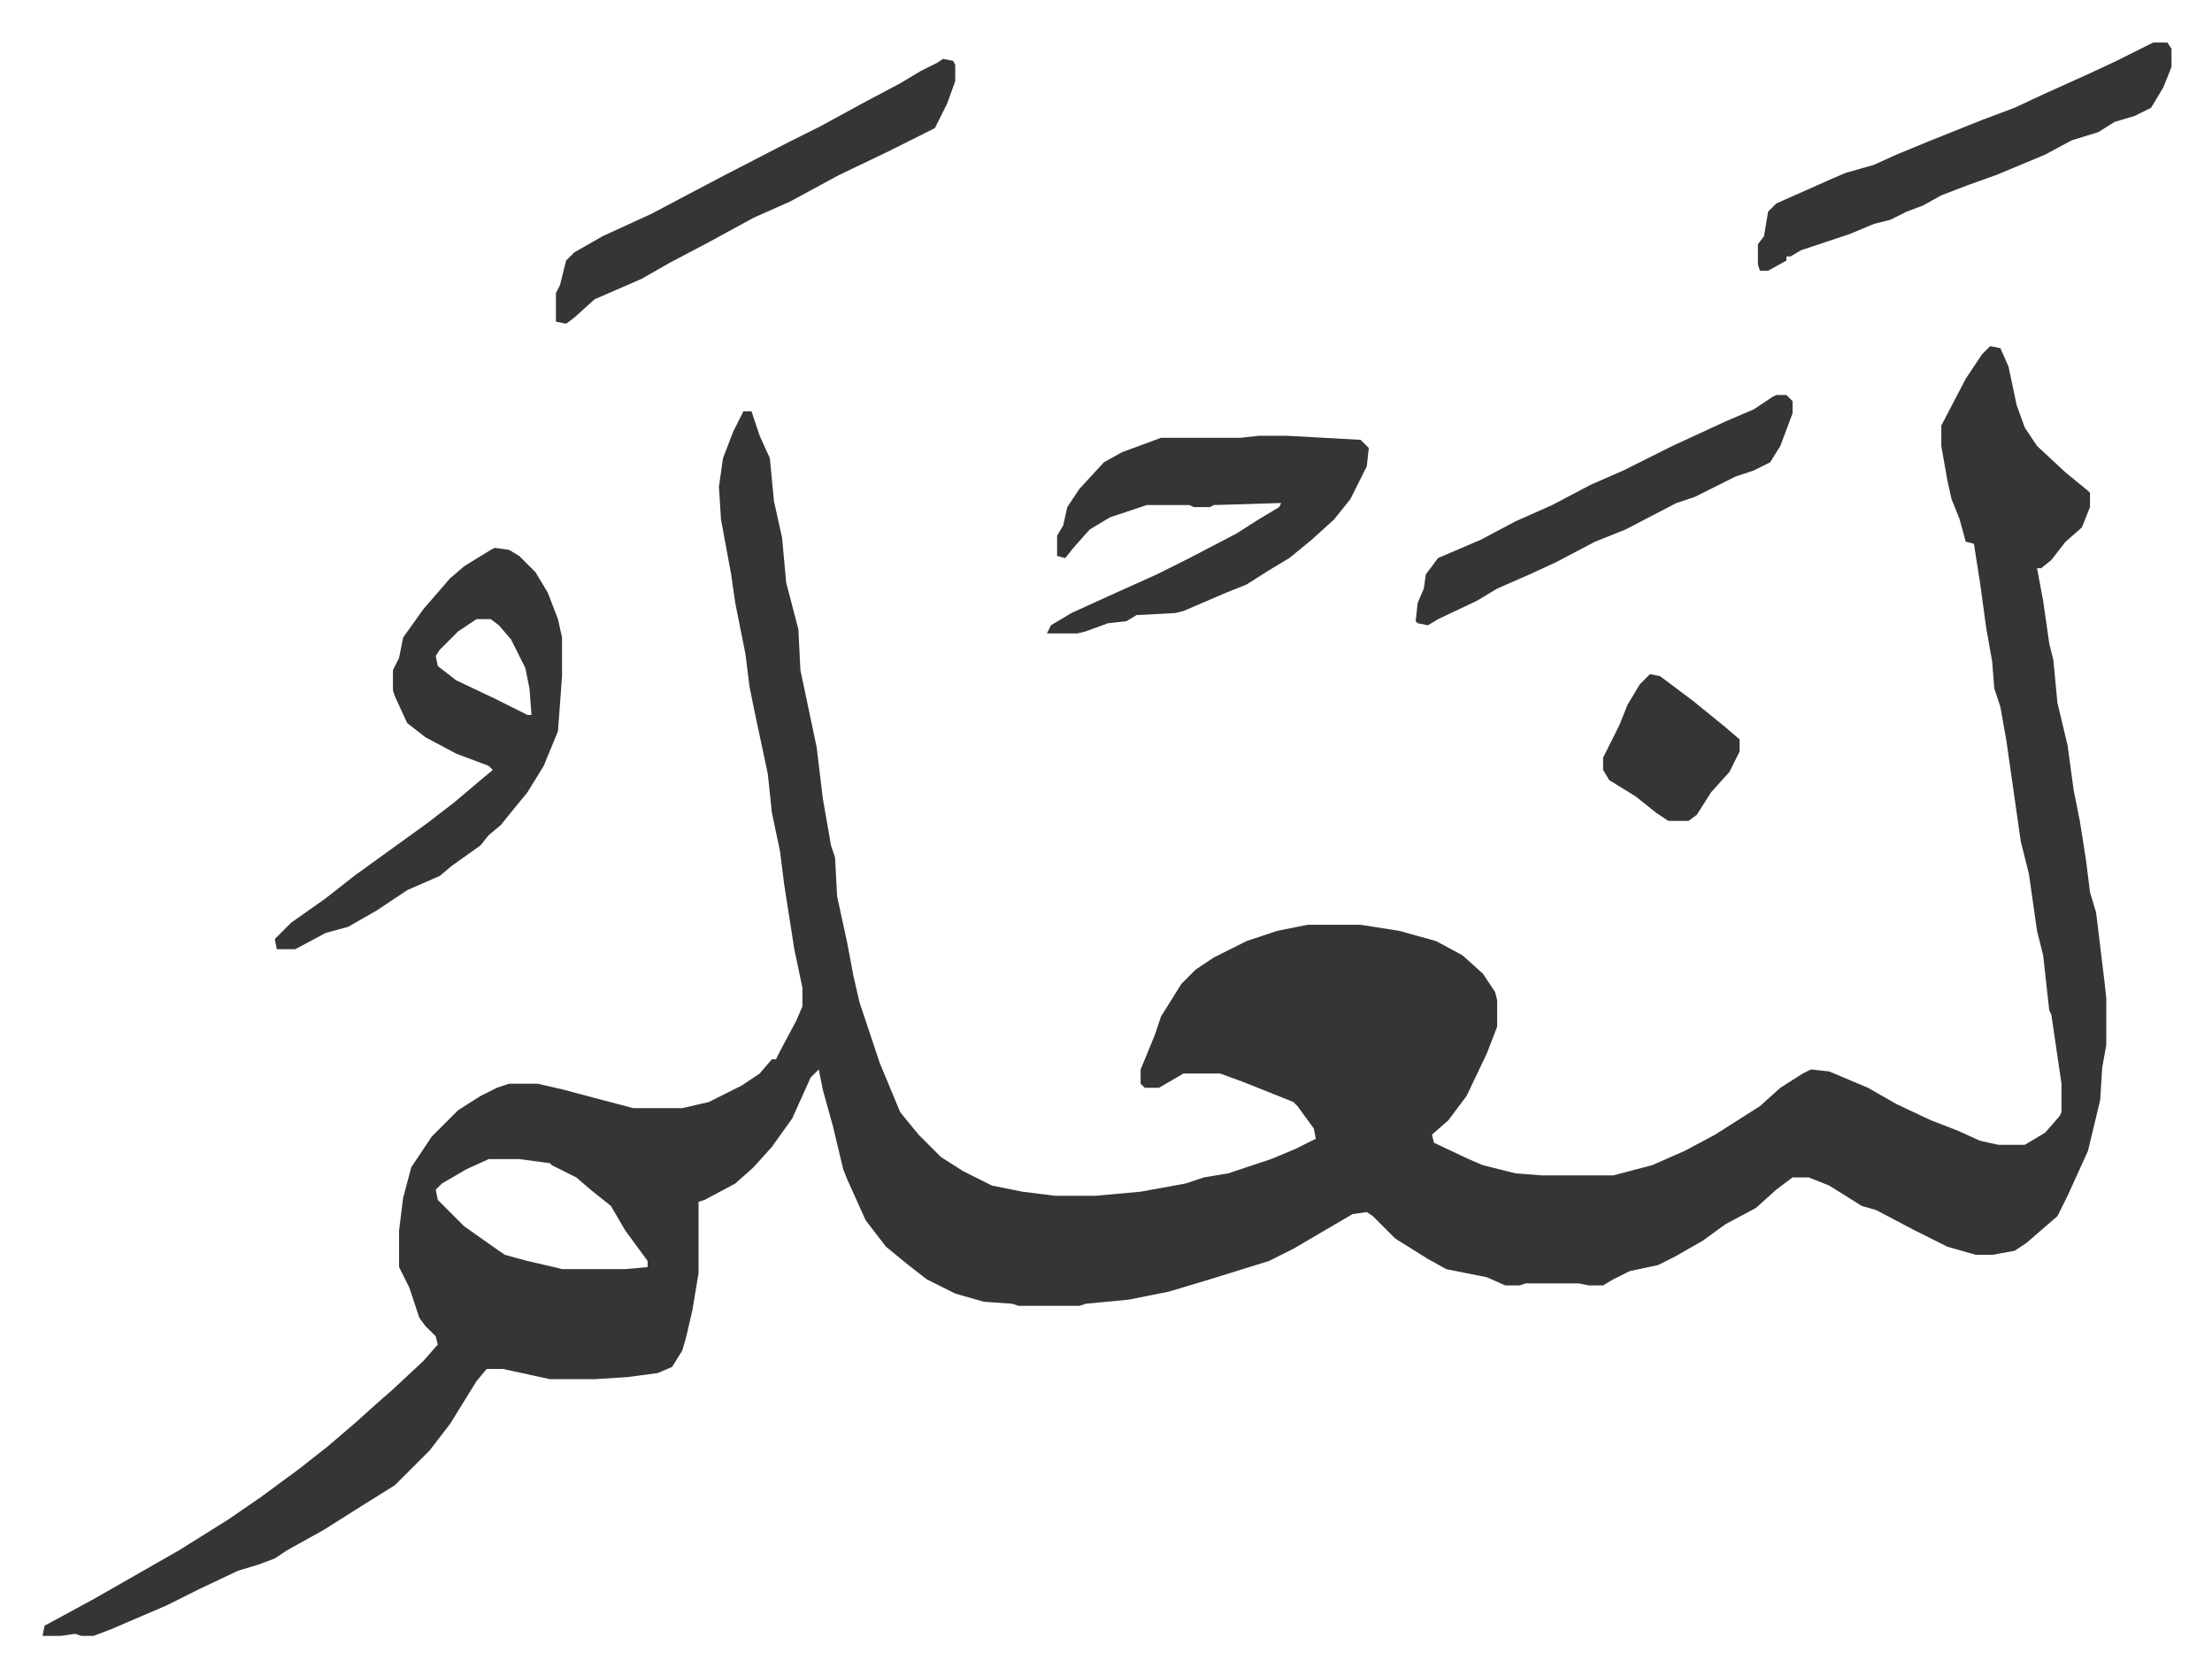 <svg xmlns="http://www.w3.org/2000/svg" role="img" viewBox="-20.88 342.12 1085.76 822.76"><path fill="#353535" id="rule_normal" d="M956 512l5 1 4 9 4 19 4 11 6 9 14 13 11 9 1 1v7l-4 10-8 7-7 9-5 4h-2l3 16 3 21 2 8 2 21 5 21 3 22 3 15 3 19 2 16 3 10 4 33 1 9v23l-2 11-1 16-6 25-10 22-5 10-15 13-6 4-11 2h-8l-14-4-16-8-19-10-7-2-16-10-10-4h-8l-8 6-10 9-15 8-11 8-14 8-8 4-14 3-8 4-5 3h-7l-5-1h-26l-3 1h-7l-9-4-20-4-9-5-16-10-11-11-3-2-7 1-29 17-12 6-29 9-10 3-10 3-20 4-21 2-3 1h-30l-3-1-14-1-14-4-14-7-9-7-11-9-10-13-9-20-2-5-5-21-5-18-2-10-4 4-9 20-10 14-9 10-9 8-15 8-3 1v35l-3 18-3 13-2 7-5 8-7 3-15 2-16 1h-22l-23-5h-8l-5 6-13 21-10 13-17 17-16 10-19 12-18 10-6 4-8 3-10 3-19 9-16 8-28 12-8 3h-6l-3-1-7 1H0l1-5 24-13 14-8 14-8 14-8 24-15 16-11 19-14 14-11 14-12 10-9 8-7 15-14 7-8-1-4-5-5-3-4-5-15-5-10v-18l2-16 4-15 10-15 13-13 11-7 8-4 6-2h14l13 3 15 4 19 5h24l13-3 16-8 9-6 6-7h2l2-4 8-15 3-7v-9l-4-19-5-32-2-16-4-19-2-19-7-33-2-10-2-16-5-25-2-14-5-27-1-16 2-14 5-13 5-10h4l4 12 5 11 2 21 4 18 2 22 6 23 1 20 8 38 3 25 4 23 2 6 1 19 5 23 3 16 3 13 7 21 3 9 10 24 9 11 11 11 11 7 14 7 15 3 16 2h20l22-2 22-4 9-3 12-2 21-7 12-5 10-5-1-5-8-11-2-2-10-4-15-6-11-4h-18l-12 7h-7l-2-2v-7l7-17 3-9 10-16 7-7 9-6 16-8 15-5 15-3h26l19 3 18 5 13 7 10 9 6 9 1 4v13l-5 13-10 21-9 12-8 7 1 4 17 8 7 3 16 4 13 1h35l19-5 16-7 15-8 22-14 10-9 11-7 4-2 9 1 19 8 14 8 17 8 13 5 11 5 9 2h13l10-6 7-8 1-2v-14l-5-34-1-2-3-27-3-12-4-28-4-16-3-21-4-28-3-17-3-9-1-13-3-17-3-22-3-19-4-1-3-11-4-10-2-9-3-17v-10l12-23 8-12zM219 911l-11 5-12 7-3 3 1 5 5 5 8 8 17 12 3 2 11 3 13 3 4 1h31l11-1v-3l-11-15-7-12-10-8-7-6-12-6-1-1-15-2z"/><path fill="#353535" id="rule_normal" d="M222 611l7 1 5 3 8 8 6 10 5 13 2 9v19l-2 27-7 17-8 13-9 11-4 5-6 5-4 5-14 10-6 5-16 7-15 10-14 8-11 3-15 8h-9l-1-5 8-8 17-12 14-11 18-13 18-13 13-10 13-11 6-5-2-2-16-6-15-8-9-7-6-13-1-3v-10l3-6 2-10 10-14 13-15 7-6 13-8zm-9 35l-9 6-9 9-2 3 1 5 9 7 19 9 16 8h2l-1-13-2-10-7-14-6-7-4-3zm384-90h14l36 2 4 4-1 9-8 16-8 10-11 10-11 9-10 6-11 7-10 4-21 9-4 1-19 1-5 3-9 1-11 4-4 1h-15l2-4 10-6 22-10 20-9 16-8 23-12 11-7 10-6 1-2-33 1-2 1h-8l-2-1h-21l-18 6-10 6-8 9-4 5-4-1v-10l3-5 2-9 6-9 12-13 9-5 19-7h39zm439-193h7l2 3v9l-4 10-6 10-8 4-10 3-8 5-13 4-13 7-12 5-12 5-14 5-13 5-9 5-8 3-8 4-8 2-12 5-24 8-5 3h-2v2l-9 5h-4l-1-3v-10l3-4 2-12 4-4 27-12 7-3 14-4 11-5 17-7 25-10 16-6 15-7 20-9 15-7 16-8zm-594 8l5 1 1 2v8l-4 11-6 12-12 6-12 6-23 11-24 13-18 8-22 12-19 10-14 8-23 10-10 9-4 3-5-1v-14l2-4 3-12 4-4 14-8 24-11 17-9 19-10 31-16 16-8 22-12 17-9 10-6 8-4zm409 165h5l3 3v6l-6 16-5 8-8 4-9 3-14 7-6 3-9 3-25 13-15 6-19 10-13 6-16 7-10 6-19 9-5 3-5-1-1-1 1-9 3-7 1-7 6-8 21-9 17-9 18-8 19-10 16-7 24-12 26-12 14-6 9-6zm-62 137l5 1 16 12 16 13 7 6v6l-5 10-9 10-7 11-4 3h-10l-6-4-10-8-13-8-3-5v-6l8-16 4-10 6-10z"/></svg>
